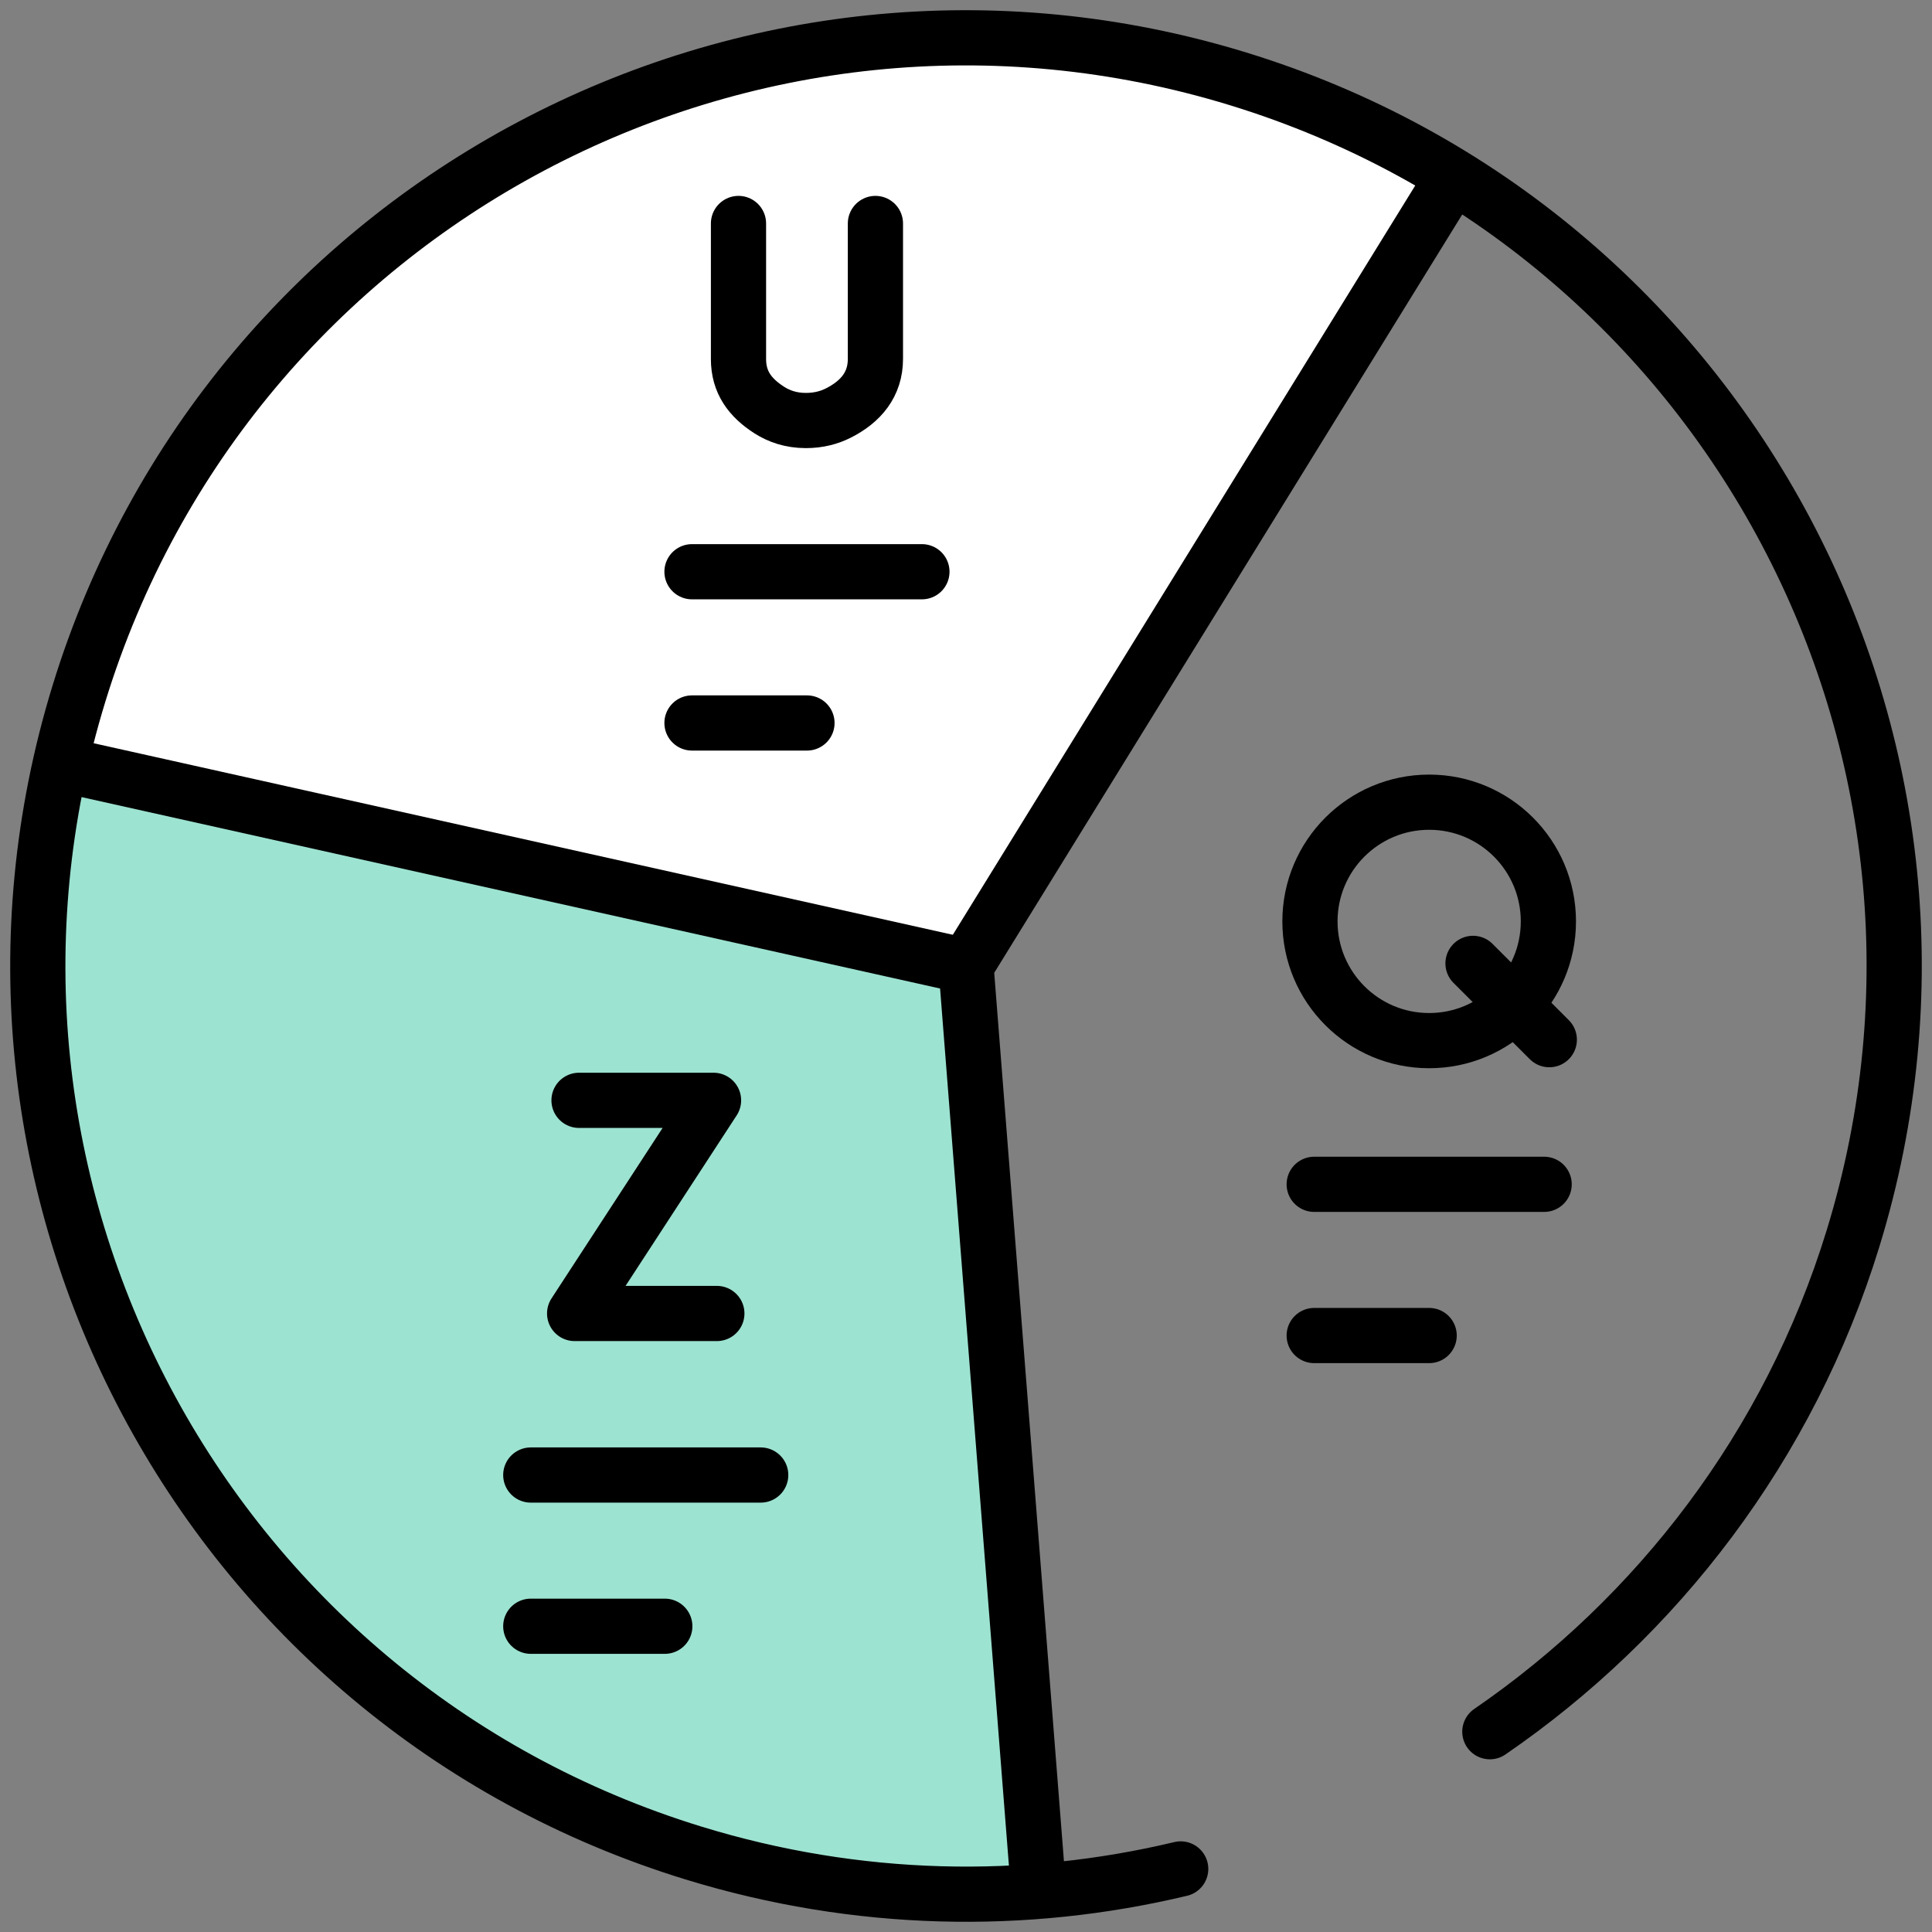 <svg width="70" height="70" viewBox="0 0 70 70" fill="none" xmlns="http://www.w3.org/2000/svg">
<rect x="0" y="0" width="70" height="70" fill="#808080" stroke="none"/>
<g clip-path="url(#clip0_1_11)">
<path d="M52.663 6.379C47.53 3.204 41.48 1.37 35 1.37C18.94 1.37 5.512 12.627 2.171 27.681L35 35L52.663 6.379Z" fill="white"/>
<path d="M2.171 27.681C1.648 30.038 1.37 32.486 1.37 35C1.37 53.573 16.427 68.63 35 68.63C35.886 68.63 36.763 68.595 37.631 68.528L35 35L2.171 27.681Z" fill="#9DE3D1"/>
<path d="M42.779 67.715C37.139 69.061 31.076 68.966 25.131 67.14C7.381 61.69 -2.591 42.882 2.86 25.131C8.31 7.381 27.118 -2.591 44.868 2.86C62.619 8.31 72.591 27.118 67.14 44.868C64.822 52.418 60.022 58.596 53.98 62.743" stroke="black" stroke-width="2" stroke-miterlimit="10" stroke-linecap="round" stroke-linejoin="round"/>
<path d="M52.408 6.793L35 35L37.614 68.307" stroke="black" stroke-width="2" stroke-miterlimit="10" stroke-linecap="round" stroke-linejoin="round"/>
<path d="M35 35L2.71 27.801" stroke="black" stroke-width="2" stroke-miterlimit="10" stroke-linecap="round" stroke-linejoin="round"/>
<path d="M20.979 39.867H25.853L20.82 47.59H25.973" stroke="black" stroke-width="2" stroke-miterlimit="10" stroke-linecap="round" stroke-linejoin="round"/>
<path d="M26.757 8.097V13.009C26.757 13.846 27.172 14.409 27.877 14.86C28.221 15.079 28.654 15.235 29.193 15.236C29.66 15.237 30.05 15.129 30.373 14.966C31.194 14.552 31.718 13.924 31.718 13.004V8.097" stroke="black" stroke-width="2" stroke-miterlimit="10" stroke-linecap="round" stroke-linejoin="round"/>
<path d="M53.37 34.905L56.134 37.669" stroke="black" stroke-width="2" stroke-miterlimit="10" stroke-linecap="round" stroke-linejoin="round"/>
<path d="M51.781 37.704C54.167 37.704 56.101 35.77 56.101 33.384C56.101 30.999 54.167 29.065 51.781 29.065C49.396 29.065 47.462 30.999 47.462 33.384C47.462 35.77 49.396 37.704 51.781 37.704Z" stroke="black" stroke-width="2" stroke-miterlimit="10" stroke-linecap="round" stroke-linejoin="round"/>
<path d="M25.072 20.715H33.403" stroke="black" stroke-width="2" stroke-miterlimit="10" stroke-linecap="round" stroke-linejoin="round"/>
<path d="M25.072 26.195H29.238" stroke="black" stroke-width="2" stroke-miterlimit="10" stroke-linecap="round" stroke-linejoin="round"/>
<path d="M47.616 42.91H55.947" stroke="black" stroke-width="2" stroke-miterlimit="10" stroke-linecap="round" stroke-linejoin="round"/>
<path d="M47.616 48.389H51.781" stroke="black" stroke-width="2" stroke-miterlimit="10" stroke-linecap="round" stroke-linejoin="round"/>
<path d="M19.231 53.443H27.562" stroke="black" stroke-width="2" stroke-miterlimit="10" stroke-linecap="round" stroke-linejoin="round"/>
<path d="M19.231 58.922H24.087" stroke="black" stroke-width="2" stroke-miterlimit="10" stroke-linecap="round" stroke-linejoin="round"/>
</g>
<defs>
<clipPath id="clip0_1_11">
<rect width="70" height="70" fill="white"/>
</clipPath>
</defs>
</svg>
